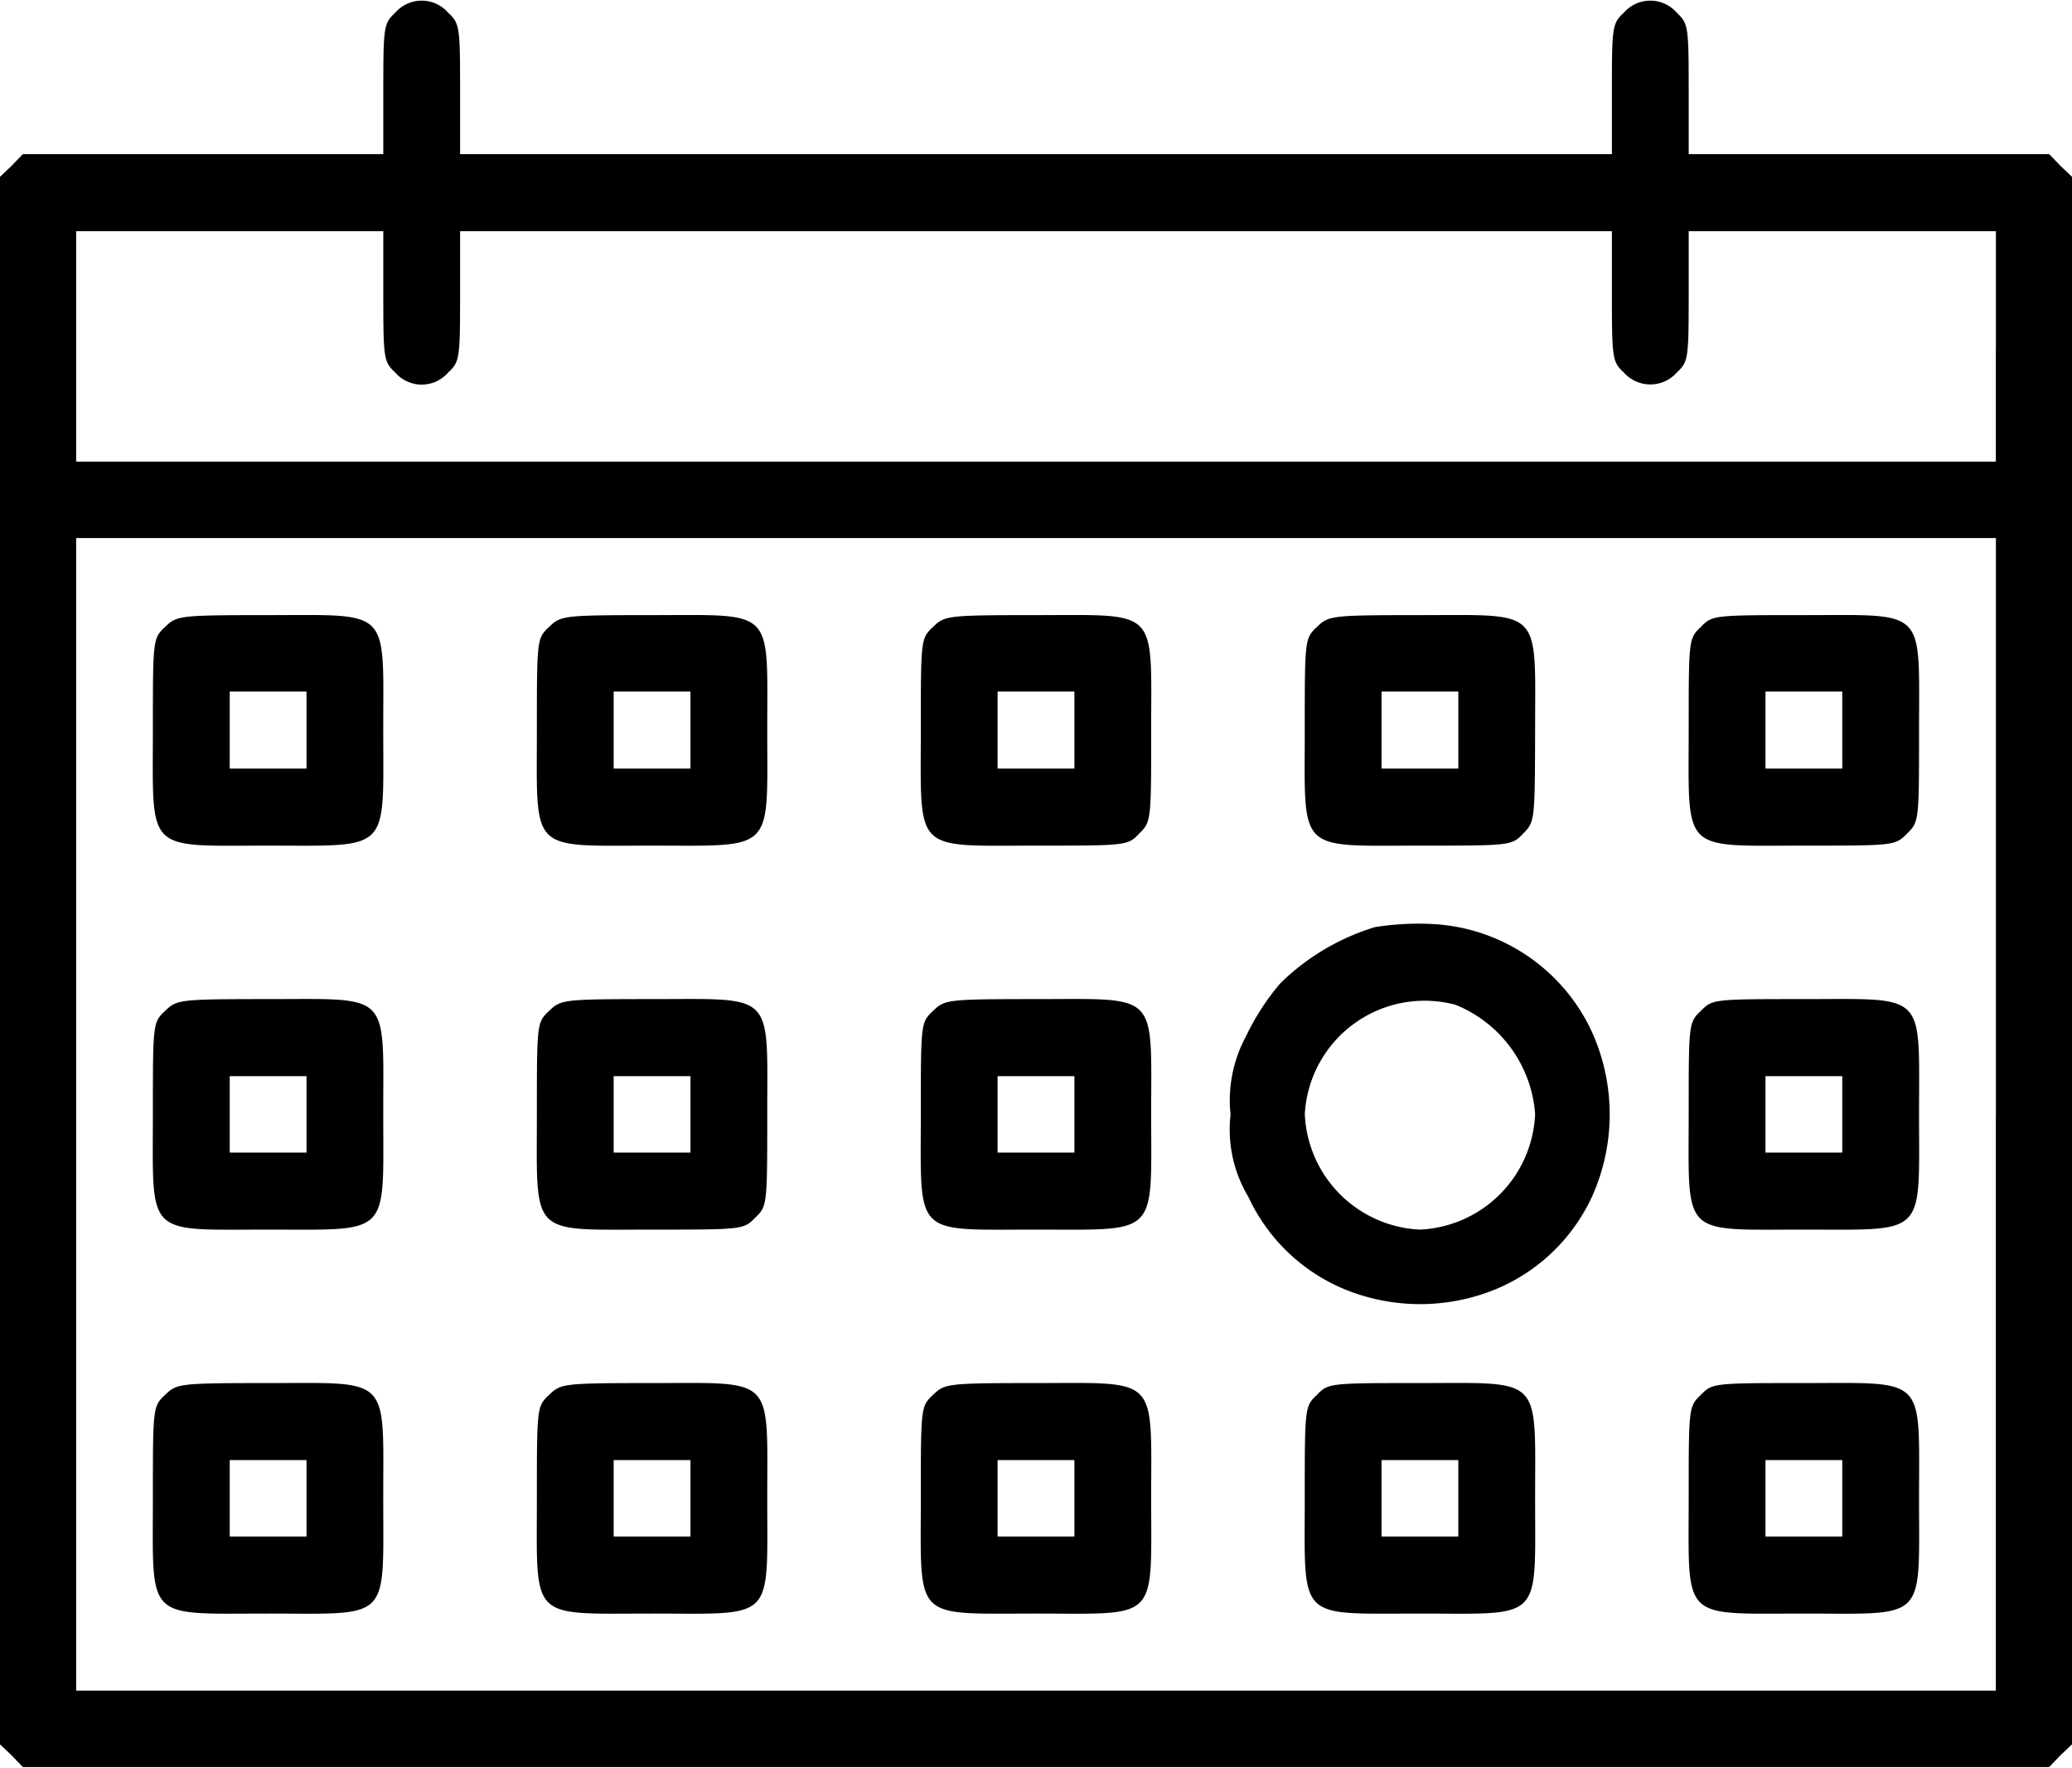<svg xmlns="http://www.w3.org/2000/svg" width="32.812" height="28" viewBox="0 0 32.812 28">
<defs>
    <style>
      .cls-1 {
        fill-rule: evenodd;
      }
    </style>
  </defs>
  <path id="i_planner.svg" class="cls-1" d="M430.227,1091.95l-0.183.19H397.956l-0.183-.19-0.19-.18v-24.8l0.19-.18,0.183-.19h5.708v-1.03c0-.99.007-1.04,0.19-1.21a0.555,0.555,0,0,1,.836,0c0.182,0.17.19,0.22,0.19,1.21v1.03h18.24v-1.03c0-.99.007-1.04,0.19-1.21a0.555,0.555,0,0,1,.836,0c0.182,0.17.19,0.22,0.19,1.21v1.03h5.708l0.183,0.19,0.19,0.18v24.8Zm-1.026-22.31v-1.82h-4.865v1.02c0,1-.007,1.05-0.19,1.22a0.56,0.56,0,0,1-.836,0c-0.182-.17-0.19-0.22-0.19-1.22v-1.02H404.88v1.02c0,1-.008,1.05-0.19,1.22a0.555,0.555,0,0,1-.836,0c-0.183-.17-0.19-0.22-0.19-1.22v-1.02H398.8v3.65h30.4v-1.83Zm0,12.16v-9.12H398.8v18.25h30.4v-9.13Zm-17.025,6.09c0-1.44,0-1.46.19-1.64s0.2-.19,1.634-0.19c1.953,0,1.824-.13,1.824,1.83s0.129,1.82-1.824,1.82S412.176,1089.84,412.176,1087.89Zm2.432,0v-0.61h-1.216v1.21h1.216v-0.6Zm3.261-8.16a3.658,3.658,0,0,1,1.5-.89,4.375,4.375,0,0,1,.881-0.05,2.948,2.948,0,0,1,2.554,1.71,3.171,3.171,0,0,1,0,2.61,2.907,2.907,0,0,1-1.49,1.45,3.156,3.156,0,0,1-2.462,0,2.907,2.907,0,0,1-1.49-1.45,2.071,2.071,0,0,1-.281-1.3,2.133,2.133,0,0,1,.244-1.24A3.811,3.811,0,0,1,417.869,1079.73Zm2.212,3.9a1.913,1.913,0,0,0,1.823-1.83,2.024,2.024,0,0,0-1.261-1.73,1.9,1.9,0,0,0-2.386,1.73A1.913,1.913,0,0,0,420.081,1083.63Zm-1.635,2.62c0.182-.19.2-0.19,1.634-0.19,1.953,0,1.824-.13,1.824,1.83s0.129,1.82-1.824,1.82-1.824.13-1.824-1.82C418.256,1086.45,418.256,1086.43,418.446,1086.25Zm1.026,1.64v0.6h1.216v-1.21h-1.216v0.61Zm5.054-13.8c0.183-.19.2-0.19,1.634-0.19,1.954,0,1.824-.13,1.824,1.82,0,1.44,0,1.45-.19,1.64s-0.2.19-1.634,0.19c-1.953,0-1.824.13-1.824-1.83C424.336,1074.29,424.336,1074.27,424.526,1074.09Zm1.026,1.63v0.61h1.216v-1.22h-1.216v0.61Zm-1.026,4.45c0.183-.19.2-0.19,1.634-0.19,1.954,0,1.824-.13,1.824,1.82s0.13,1.83-1.824,1.83-1.824.13-1.824-1.83C424.336,1080.37,424.336,1080.35,424.526,1080.17Zm1.026,1.63v0.61h1.216v-1.21h-1.216v0.6Zm-1.026,4.45c0.183-.19.2-0.19,1.634-0.19,1.954,0,1.824-.13,1.824,1.83s0.13,1.82-1.824,1.82-1.824.13-1.824-1.82C424.336,1086.45,424.336,1086.43,424.526,1086.25Zm1.026,1.64v0.6h1.216v-1.21h-1.216v0.61Zm-3.838-10.53c-0.182.19-.2,0.19-1.634,0.19-1.953,0-1.824.13-1.824-1.83,0-1.43,0-1.45.19-1.63s0.2-.19,1.634-0.19c1.953,0,1.824-.13,1.824,1.82C421.9,1077.16,421.9,1077.17,421.714,1077.36Zm-1.026-1.64v-0.61h-1.216v1.22h1.216v-0.61ZM414,1083.63c-1.953,0-1.824.13-1.824-1.83,0-1.43,0-1.45.19-1.63s0.2-.19,1.634-0.19c1.953,0,1.824-.13,1.824,1.82S415.953,1083.63,414,1083.63Zm0.608-1.83v-0.6h-1.216v1.21h1.216v-0.61Zm1.026-4.44c-0.182.19-.2,0.19-1.634,0.19-1.953,0-1.824.13-1.824-1.83,0-1.43,0-1.45.19-1.63s0.2-.19,1.634-0.19c1.953,0,1.824-.13,1.824,1.82C415.824,1077.16,415.824,1077.17,415.634,1077.36Zm-1.026-1.64v-0.61h-1.216v1.22h1.216v-0.61Zm-6.688,13.99c-1.953,0-1.824.13-1.824-1.82,0-1.44,0-1.46.19-1.64s0.2-.19,1.634-0.19c1.953,0,1.824-.13,1.824,1.83S409.873,1089.71,407.92,1089.71Zm0.608-1.82v-0.61h-1.216v1.21h1.216v-0.6Zm1.026-4.45c-0.183.19-.2,0.19-1.634,0.19-1.953,0-1.824.13-1.824-1.83,0-1.43,0-1.45.19-1.63s0.2-.19,1.634-0.19c1.953,0,1.824-.13,1.824,1.82C409.744,1083.24,409.744,1083.26,409.554,1083.44Zm-1.026-1.64v-0.6h-1.216v1.21h1.216v-0.61Zm-0.608-4.25c-1.953,0-1.824.13-1.824-1.83,0-1.43,0-1.45.19-1.63s0.2-.19,1.634-0.19c1.953,0,1.824-.13,1.824,1.82S409.873,1077.55,407.92,1077.55Zm0.608-1.83v-0.61h-1.216v1.22h1.216v-0.61Zm-6.689,13.99c-1.953,0-1.824.13-1.824-1.82,0-1.44,0-1.46.19-1.64s0.2-.19,1.634-0.19c1.953,0,1.824-.13,1.824,1.83S403.792,1089.71,401.839,1089.71Zm0.609-1.82v-0.61h-1.216v1.21h1.216v-0.6Zm-0.609-4.26c-1.953,0-1.824.13-1.824-1.83,0-1.43,0-1.45.19-1.63s0.2-.19,1.634-0.19c1.953,0,1.824-.13,1.824,1.82S403.792,1083.63,401.839,1083.63Zm0.609-1.83v-0.6h-1.216v1.21h1.216v-0.61Zm-0.609-4.25c-1.953,0-1.824.13-1.824-1.83,0-1.43,0-1.45.19-1.63s0.2-.19,1.634-0.19c1.953,0,1.824-.13,1.824,1.82S403.792,1077.55,401.839,1077.55Zm0.609-1.83v-0.61h-1.216v1.22h1.216v-0.61Z" transform="translate(-397.594 -1064.16)"/>
</svg>
